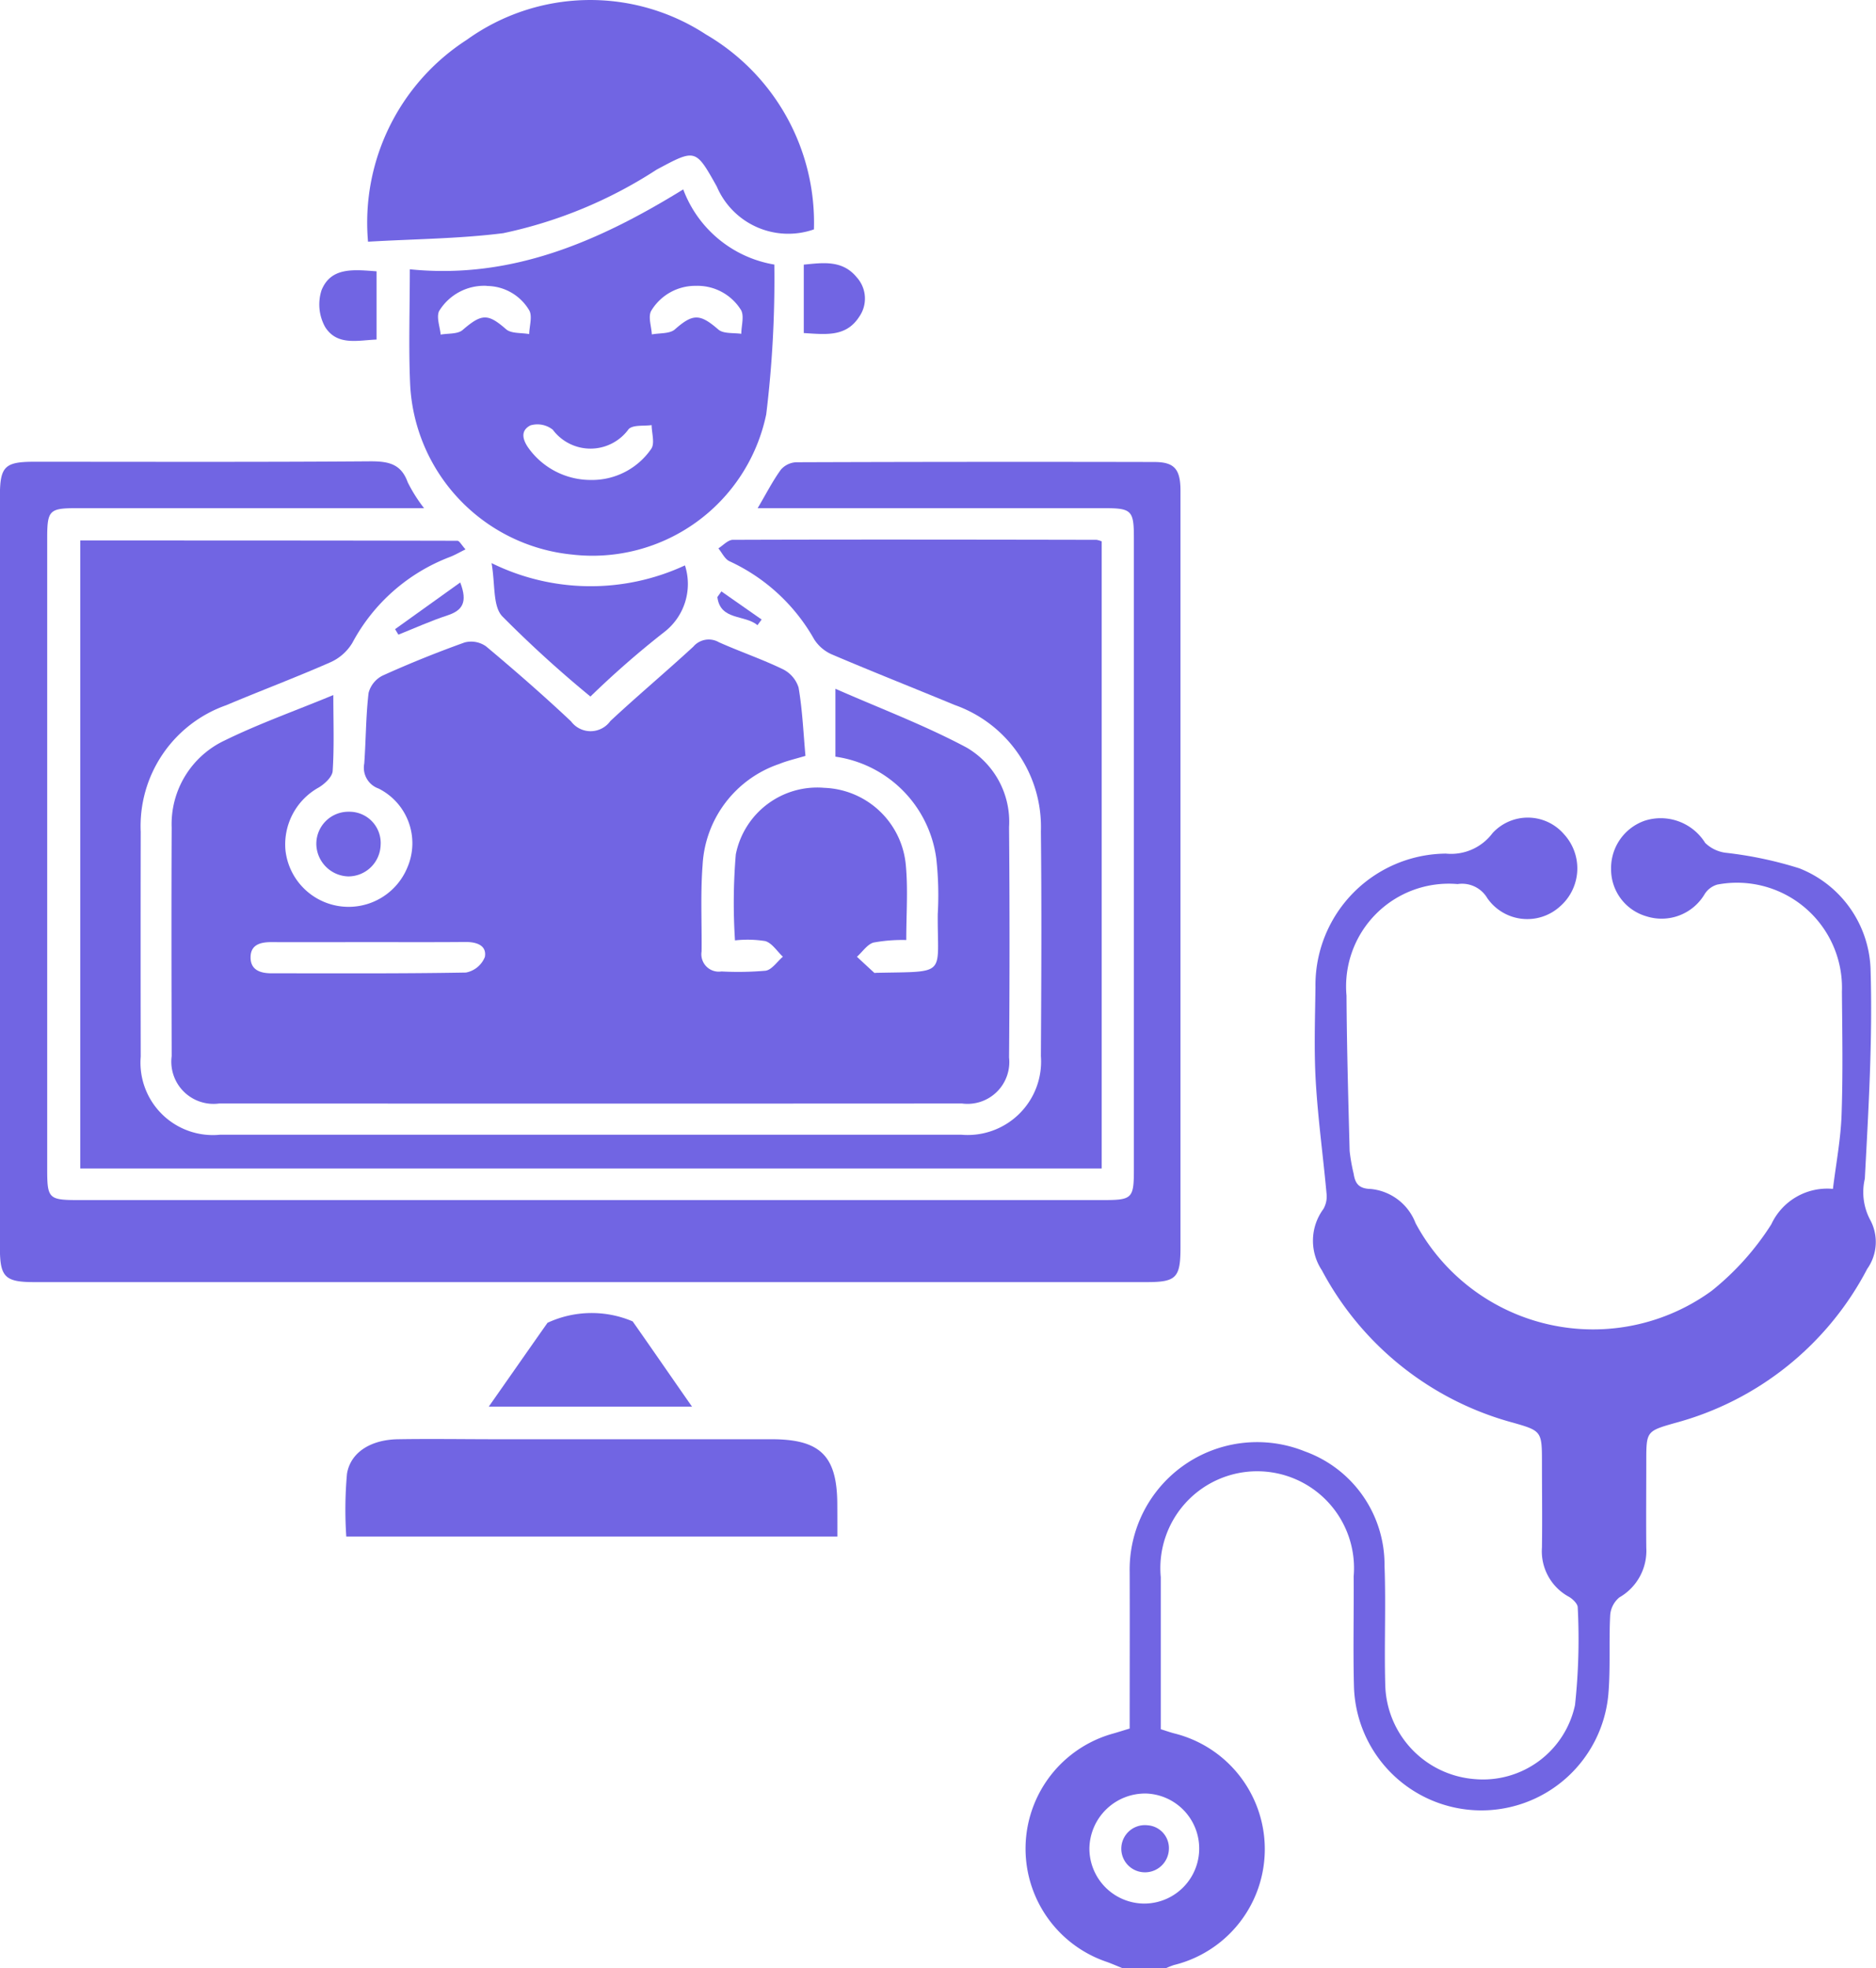 <svg xmlns="http://www.w3.org/2000/svg" width="60.058" height="62.997" viewBox="0 0 60.058 62.997">
  <g id="Group_28" data-name="Group 28" transform="translate(-609.197 -133.398)">
    <path id="Path_119" data-name="Path 119" d="M812.209,329.577c-.168-.066-.333-.139-.5-.2a3.824,3.824,0,0,1,.2-7.314c.157-.045.313-.095.522-.158,0-1.673.006-3.349,0-5.026a4.081,4.081,0,0,1,5.608-3.845,3.856,3.856,0,0,1,2.551,3.655c.047,1.269-.012,2.541.023,3.811a3.1,3.1,0,0,0,2.852,3.022,3.012,3.012,0,0,0,3.223-2.368,19.641,19.641,0,0,0,.087-3.126c0-.115-.158-.268-.28-.339a1.658,1.658,0,0,1-.865-1.58c.013-.922,0-1.844,0-2.766,0-.951-.028-.971-.92-1.226a9.832,9.832,0,0,1-6.127-4.882,1.709,1.709,0,0,1,.05-1.959.808.808,0,0,0,.1-.5c-.109-1.2-.275-2.391-.345-3.59-.058-1-.022-2.007-.009-3.011a4.212,4.212,0,0,1,4.176-4.274,1.656,1.656,0,0,0,1.493-.656,1.531,1.531,0,0,1,2.29.038,1.616,1.616,0,0,1-.13,2.309,1.558,1.558,0,0,1-2.327-.264.939.939,0,0,0-.952-.452,3.287,3.287,0,0,0-3.556,3.571c.01,1.658.057,3.315.1,4.973a5.837,5.837,0,0,0,.128.724c.049.317.165.481.548.491a1.71,1.71,0,0,1,1.435,1.095,6.451,6.451,0,0,0,9.479,2.165,8.69,8.69,0,0,0,1.909-2.128,1.973,1.973,0,0,1,1.973-1.135c.1-.811.25-1.592.277-2.376.046-1.31.022-2.622.011-3.934a3.362,3.362,0,0,0-3.992-3.429.717.717,0,0,0-.4.3,1.6,1.6,0,0,1-1.86.717,1.564,1.564,0,0,1-1.138-1.507,1.606,1.606,0,0,1,1.08-1.556,1.677,1.677,0,0,1,1.932.711,1.154,1.154,0,0,0,.64.314,12.431,12.431,0,0,1,2.375.5,3.6,3.6,0,0,1,2.279,3.2c.071,2.242-.064,4.493-.183,6.737a1.889,1.889,0,0,0,.167,1.306,1.487,1.487,0,0,1-.09,1.577,9.8,9.8,0,0,1-6.157,4.934c-.893.254-.915.268-.916,1.166,0,.943-.009,1.885,0,2.828a1.717,1.717,0,0,1-.863,1.588.815.815,0,0,0-.293.578c-.043.838.012,1.683-.058,2.518a4.081,4.081,0,0,1-8.145-.269c-.03-1.167,0-2.336-.009-3.5a3.1,3.1,0,1,0-6.175.026c0,1.617,0,3.233,0,4.865.167.052.3.1.435.135a3.818,3.818,0,0,1-.018,7.414,2.77,2.77,0,0,0-.282.114Zm.681-2.07a1.762,1.762,0,0,0,.089-3.522,1.785,1.785,0,0,0-1.837,1.753A1.763,1.763,0,0,0,812.89,327.507Z" transform="translate(-167.069 -133.182)" fill="#7165e3"/>
    <path id="Path_120" data-name="Path 120" d="M647.825,259.838c0,.879.03,1.658-.021,2.431-.012.188-.255.414-.448.529a2.082,2.082,0,0,0-1.064,2,2.034,2.034,0,0,0,3.908.548,1.958,1.958,0,0,0-.927-2.516.706.706,0,0,1-.458-.8c.055-.754.05-1.513.139-2.262a.864.864,0,0,1,.456-.556q1.288-.581,2.621-1.058a.826.826,0,0,1,.684.126c.928.777,1.841,1.573,2.72,2.4a.779.779,0,0,0,1.259-.01c.87-.811,1.783-1.576,2.657-2.382a.648.648,0,0,1,.818-.14c.671.3,1.375.539,2.038.859a.987.987,0,0,1,.512.589c.124.719.154,1.454.221,2.189-.337.1-.6.16-.837.258a3.617,3.617,0,0,0-2.456,3.235c-.071.917-.022,1.843-.032,2.765a.557.557,0,0,0,.635.642,10.077,10.077,0,0,0,1.414-.024c.2-.03.37-.291.553-.448-.186-.174-.346-.436-.564-.5a3.594,3.594,0,0,0-.969-.022,18.579,18.579,0,0,1,.026-2.754,2.658,2.658,0,0,1,2.837-2.129,2.72,2.72,0,0,1,2.607,2.488c.071.769.013,1.55.013,2.383a5.114,5.114,0,0,0-1.048.081c-.2.057-.356.3-.531.455.185.172.37.344.556.514.011.01.04,0,.06,0,2.307-.049,1.955.117,1.971-1.88a10.605,10.605,0,0,0-.047-1.779,3.8,3.8,0,0,0-3.229-3.26v-2.173c1.419.625,2.857,1.165,4.2,1.882a2.749,2.749,0,0,1,1.359,2.544q.03,3.688,0,7.376a1.338,1.338,0,0,1-1.508,1.472q-11.89.007-23.779,0a1.351,1.351,0,0,1-1.521-1.516c-.006-2.438-.011-4.877,0-7.315a2.959,2.959,0,0,1,1.7-2.79C645.448,260.752,646.609,260.342,647.825,259.838Zm1.152,7.908c-1.047,0-2.094.005-3.14,0-.348,0-.651.083-.661.469-.01.417.3.53.675.529,2.073,0,4.146.013,6.219-.024a.816.816,0,0,0,.607-.5c.065-.372-.269-.481-.621-.478C651.029,267.751,650,267.746,648.977,267.746Z" transform="translate(-27.957 -104.194)" fill="#7165e3"/>
    <path id="Path_121" data-name="Path 121" d="M633.449,224.838c.282-.478.486-.879.747-1.239a.693.693,0,0,1,.493-.237q5.729-.02,11.457-.008c.645,0,.842.223.843.919q0,4.456,0,8.912,0,7.652,0,15.3c0,.98-.131,1.118-1.085,1.118H610.3c-.948,0-1.106-.159-1.106-1.11q0-12.016,0-24.033c0-.961.151-1.113,1.093-1.114,3.593,0,7.186.013,10.779-.014.574,0,.974.085,1.184.672a4.89,4.89,0,0,0,.523.828h-11.13c-.865,0-.935.07-.935.956q0,10.111,0,20.222c0,.914.055.967.98.967h32.831c.923,0,.978-.054.978-.973q0-10.111,0-20.222c0-.877-.073-.95-.946-.95H633.449Z" transform="translate(0 -75.169)" fill="#7165e3"/>
    <path id="Path_122" data-name="Path 122" d="M657.536,238.6v20.073h-32.7v-20.1c4.038,0,8.055,0,12.072.009.066,0,.132.135.261.275-.2.1-.35.187-.508.247a5.927,5.927,0,0,0-3.115,2.746,1.559,1.559,0,0,1-.688.615c-1.106.487-2.239.912-3.353,1.382a4.1,4.1,0,0,0-2.734,4.052q-.006,3.6,0,7.193a2.318,2.318,0,0,0,2.545,2.5q11.859,0,23.718,0a2.351,2.351,0,0,0,2.555-2.516c.014-2.4.026-4.8,0-7.192a4.139,4.139,0,0,0-2.76-4.046c-1.306-.541-2.622-1.06-3.922-1.614a1.279,1.279,0,0,1-.576-.487,5.989,5.989,0,0,0-2.712-2.5c-.15-.069-.238-.271-.355-.411.155-.1.309-.273.464-.274,3.881-.013,7.762-.007,11.643,0A.841.841,0,0,1,657.536,238.6Z" transform="translate(-13.069 -87.876)" fill="#7165e3"/>
    <path id="Path_123" data-name="Path 123" d="M700.67,172.727a35.7,35.7,0,0,1-.259,4.792,5.682,5.682,0,0,1-6.231,4.488,5.757,5.757,0,0,1-5.171-5.5c-.049-1.164-.008-2.331-.008-3.629,3.236.329,6.029-.878,8.753-2.557A3.782,3.782,0,0,0,700.67,172.727Zm-5.874,6.894a2.3,2.3,0,0,0,1.936-1c.117-.177.013-.5.01-.756-.249.037-.58-.016-.733.125a1.507,1.507,0,0,1-2.432.022.791.791,0,0,0-.714-.138c-.353.18-.237.5-.026.775A2.453,2.453,0,0,0,694.8,179.621Zm3.367-6.213a1.647,1.647,0,0,0-1.435.8c-.105.19.008.5.021.755.25-.049.572-.016.737-.161.578-.508.8-.508,1.393.005.163.14.485.1.734.136,0-.257.1-.569-.01-.762A1.639,1.639,0,0,0,698.163,173.408Zm-6.7,0a1.689,1.689,0,0,0-1.525.808c-.092.2.027.5.051.753.236-.044.54-.011.7-.146.617-.532.811-.533,1.394-.026.165.144.488.108.739.155.006-.258.11-.571,0-.763A1.585,1.585,0,0,0,691.465,173.412Z" transform="translate(-66.684 -30.861)" fill="#7165e3"/>
    <path id="Path_124" data-name="Path 124" d="M680.913,141.134a6.96,6.96,0,0,1,3.162-6.462,6.77,6.77,0,0,1,7.659-.169,6.973,6.973,0,0,1,3.454,6.237,2.487,2.487,0,0,1-3.11-1.373c-.681-1.214-.678-1.208-1.925-.54a14.474,14.474,0,0,1-4.91,2.034C683.831,141.04,682.4,141.047,680.913,141.134Z" transform="translate(-59.934)" fill="#7165e3"/>
    <path id="Path_125" data-name="Path 125" d="M692.268,416.969H676.547a12.873,12.873,0,0,1,.022-2.007c.112-.7.78-1.1,1.646-1.109,1.047-.017,2.094,0,3.14,0q4.4,0,8.805,0c1.57,0,2.105.536,2.106,2.1C692.268,416.275,692.268,416.6,692.268,416.969Z" transform="translate(-56.264 -234.39)" fill="#7165e3"/>
    <path id="Path_126" data-name="Path 126" d="M705.019,243.141a7.169,7.169,0,0,0,6.191.073,1.943,1.943,0,0,1-.685,2.151,29.318,29.318,0,0,0-2.341,2.047,37.272,37.272,0,0,1-2.828-2.574C705.054,244.507,705.139,243.823,705.019,243.141Z" transform="translate(-80.085 -91.72)" fill="#7165e3"/>
    <path id="Path_127" data-name="Path 127" d="M704.473,392.293c.64-.913,1.259-1.8,1.881-2.684a3.354,3.354,0,0,1,2.726-.045c.633.9,1.255,1.806,1.9,2.729Z" transform="translate(-79.629 -213.873)" fill="#7165e3"/>
    <path id="Path_128" data-name="Path 128" d="M765.884,186.928v-2.19c.628-.062,1.242-.152,1.7.411a1.014,1.014,0,0,1,.074,1.258C767.236,187.062,766.585,186.97,765.884,186.928Z" transform="translate(-130.955 -42.87)" fill="#7165e3"/>
    <path id="Path_129" data-name="Path 129" d="M673.264,186.1v2.184c-.6.023-1.261.207-1.645-.4a1.484,1.484,0,0,1-.116-1.18C671.805,185.96,672.528,186.045,673.264,186.1Z" transform="translate(-52.012 -44.018)" fill="#7165e3"/>
    <path id="Path_130" data-name="Path 130" d="M671.909,291.595a1,1,0,0,1,1.009,1.07,1.036,1.036,0,0,1-1.038,1,1.054,1.054,0,0,1-1.02-1.024A1.027,1.027,0,0,1,671.909,291.595Z" transform="translate(-51.536 -132.216)" fill="#7165e3"/>
    <path id="Path_131" data-name="Path 131" d="M686.211,248.411l2.086-1.494c.242.631.074.895-.408,1.053-.534.175-1.049.409-1.572.617Z" transform="translate(-64.366 -94.876)" fill="#7165e3"/>
    <path id="Path_132" data-name="Path 132" d="M750.326,249.726c-.4-.343-1.191-.143-1.283-.9l.129-.181,1.288.9Z" transform="translate(-116.88 -96.318)" fill="#7165e3"/>
    <path id="Path_133" data-name="Path 133" d="M829.294,489.861a.765.765,0,0,1-.855.745.754.754,0,1,1,.172-1.5A.732.732,0,0,1,829.294,489.861Z" transform="translate(-182.676 -297.287)" fill="#7165e3"/>
  </g>
</svg>
